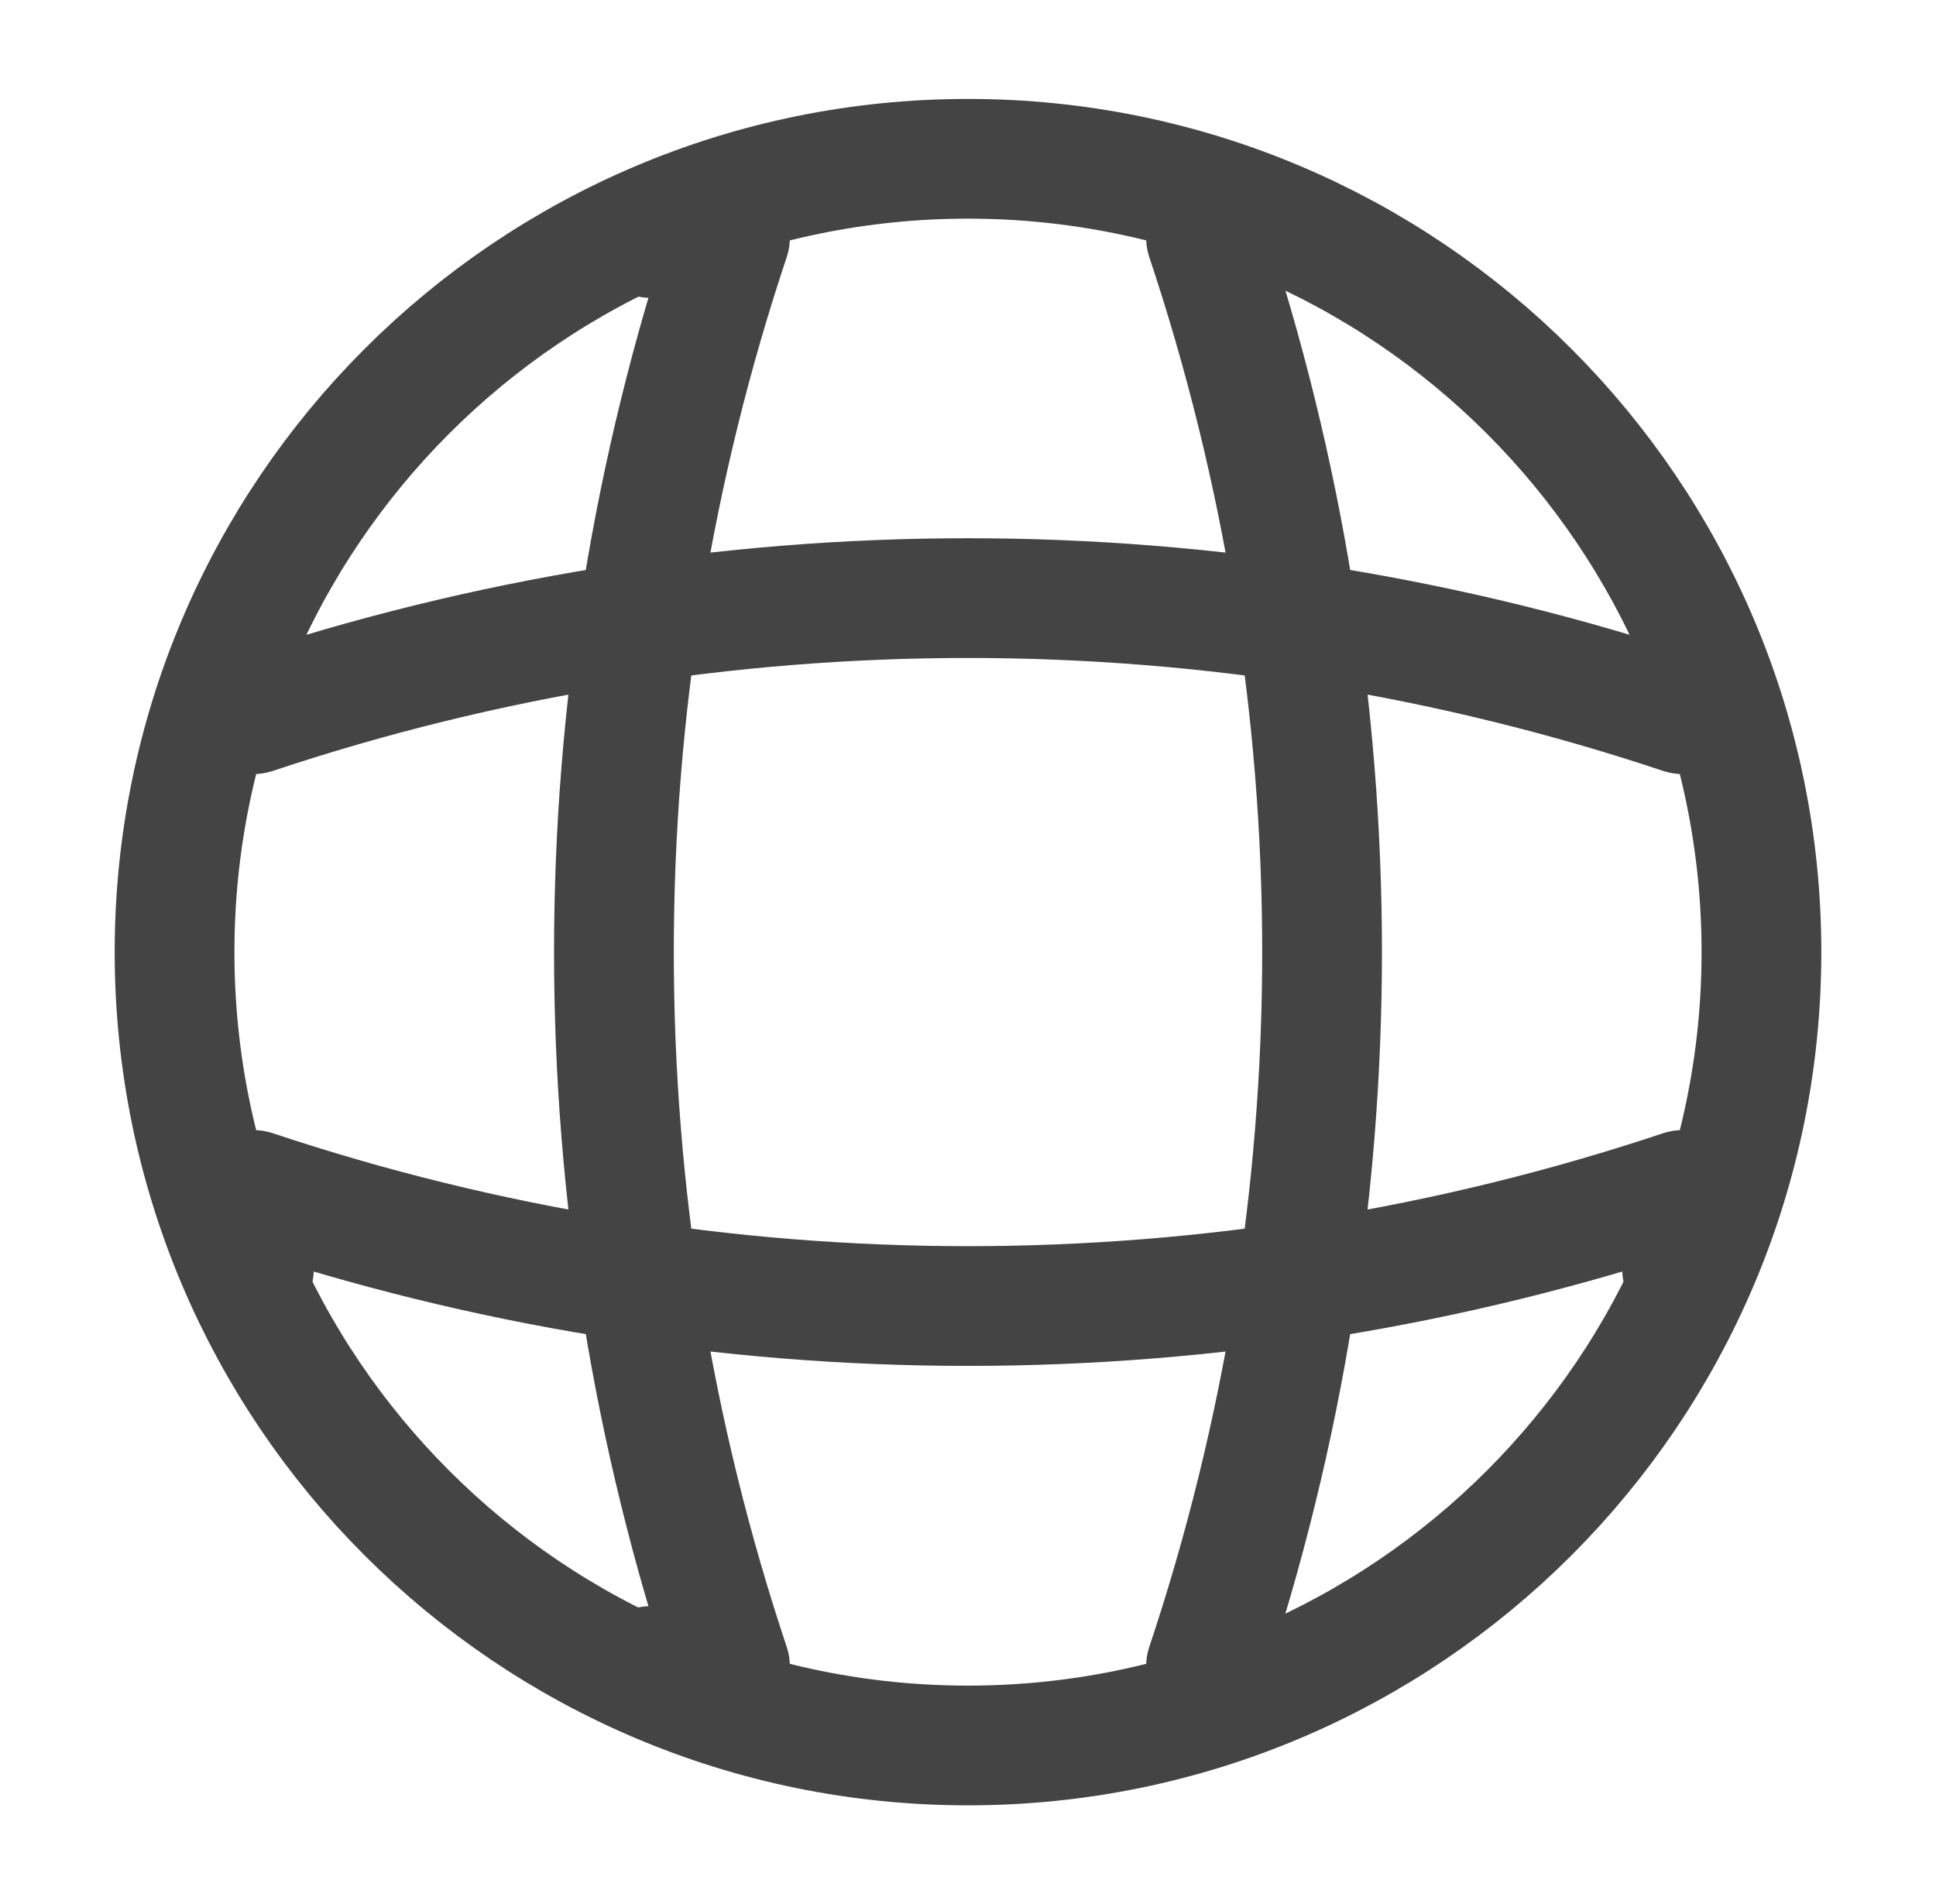 <svg width="61" height="60" viewBox="0 0 61 60" fill="none" xmlns="http://www.w3.org/2000/svg">
<path d="M30.5 55.004C44.307 55.004 55.5 43.811 55.5 30.004C55.5 16.197 44.307 5.004 30.5 5.004C16.693 5.004 5.5 16.197 5.5 30.004C5.5 43.811 16.693 55.004 30.5 55.004Z" stroke="#444444" stroke-width="3.773" stroke-linecap="round" stroke-linejoin="round"/>
<path d="M20.5 7.5H23C18.125 22.1 18.125 37.9 23 52.5H20.5" stroke="#444444" stroke-width="3.773" stroke-linecap="round" stroke-linejoin="round"/>
<path d="M38 7.5C42.875 22.1 42.875 37.9 38 52.5" stroke="#444444" stroke-width="3.773" stroke-linecap="round" stroke-linejoin="round"/>
<path d="M8 40V37.5C22.6 42.375 38.4 42.375 53 37.5V40" stroke="#444444" stroke-width="3.773" stroke-linecap="round" stroke-linejoin="round"/>
<path d="M8 22.504C22.6 17.629 38.4 17.629 53 22.504" stroke="#444444" stroke-width="3.773" stroke-linecap="round" stroke-linejoin="round"/>
</svg>
